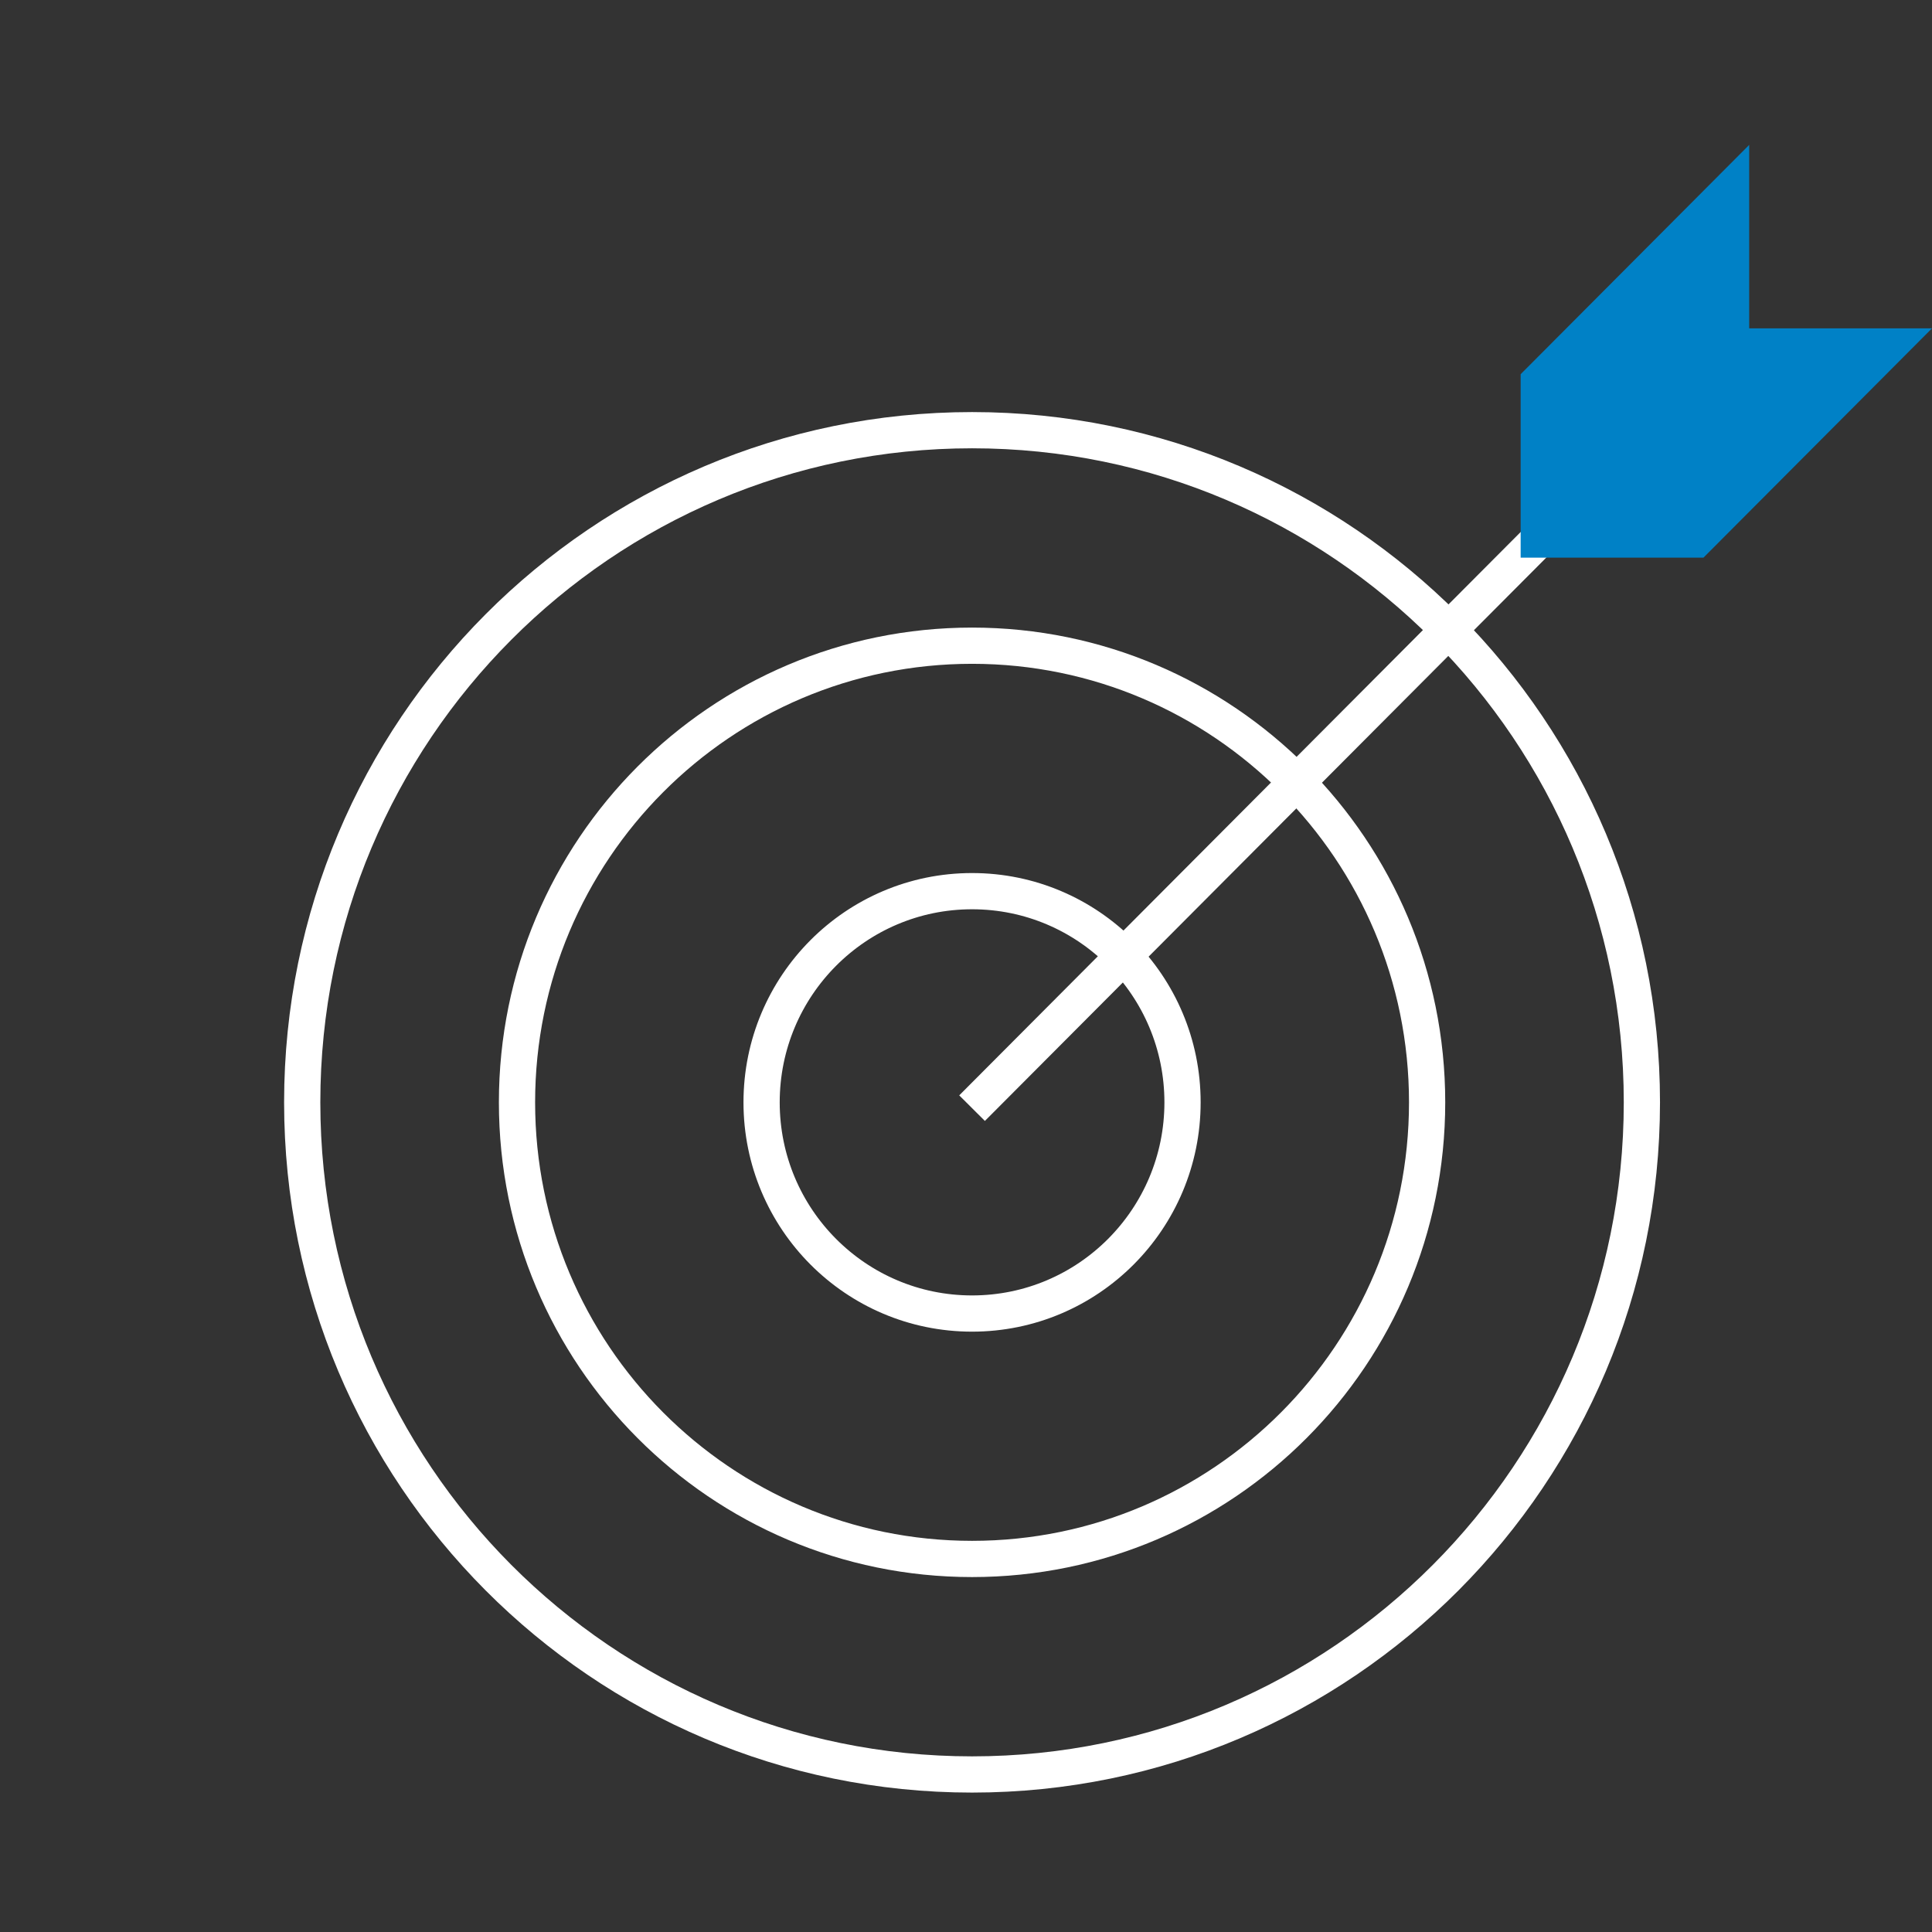<svg xmlns="http://www.w3.org/2000/svg" width="80" height="80" viewBox="0 0 80 80" fill="none"><rect x="0" y="0" width="80" height="80" fill="#333333" stroke="none"/><path d="m40.251 45.886 23.526-23.607M40.251 54.391c4.813 0 8.715-3.915 8.715-8.745 0-4.83-3.902-8.745-8.715-8.745-4.813 0-8.715 3.915-8.715 8.745 0 4.83 3.902 8.745 8.715 8.745Z" stroke="#fff" stroke-width="1.5" stroke-miterlimit="10"></path><path d="M62.967 23.091h7.57L80 13.596h-7.57V6l-9.463 9.495v7.596Z" fill="#0081C6"></path><path d="M40.251 64.553c10.407 0 18.843-8.465 18.843-18.908 0-10.442-8.436-18.908-18.843-18.908-10.407 0-18.843 8.465-18.843 18.908 0 10.442 8.436 18.908 18.843 18.908Z" stroke="#fff" stroke-width="1.5" stroke-miterlimit="10"></path><path d="M40.251 73.477c15.318 0 27.736-12.461 27.736-27.832 0-15.371-12.418-27.832-27.736-27.832S12.514 30.274 12.514 45.645c0 15.371 12.418 27.832 27.736 27.832Z" stroke="#fff" stroke-width="1.5" stroke-miterlimit="10"></path></svg>